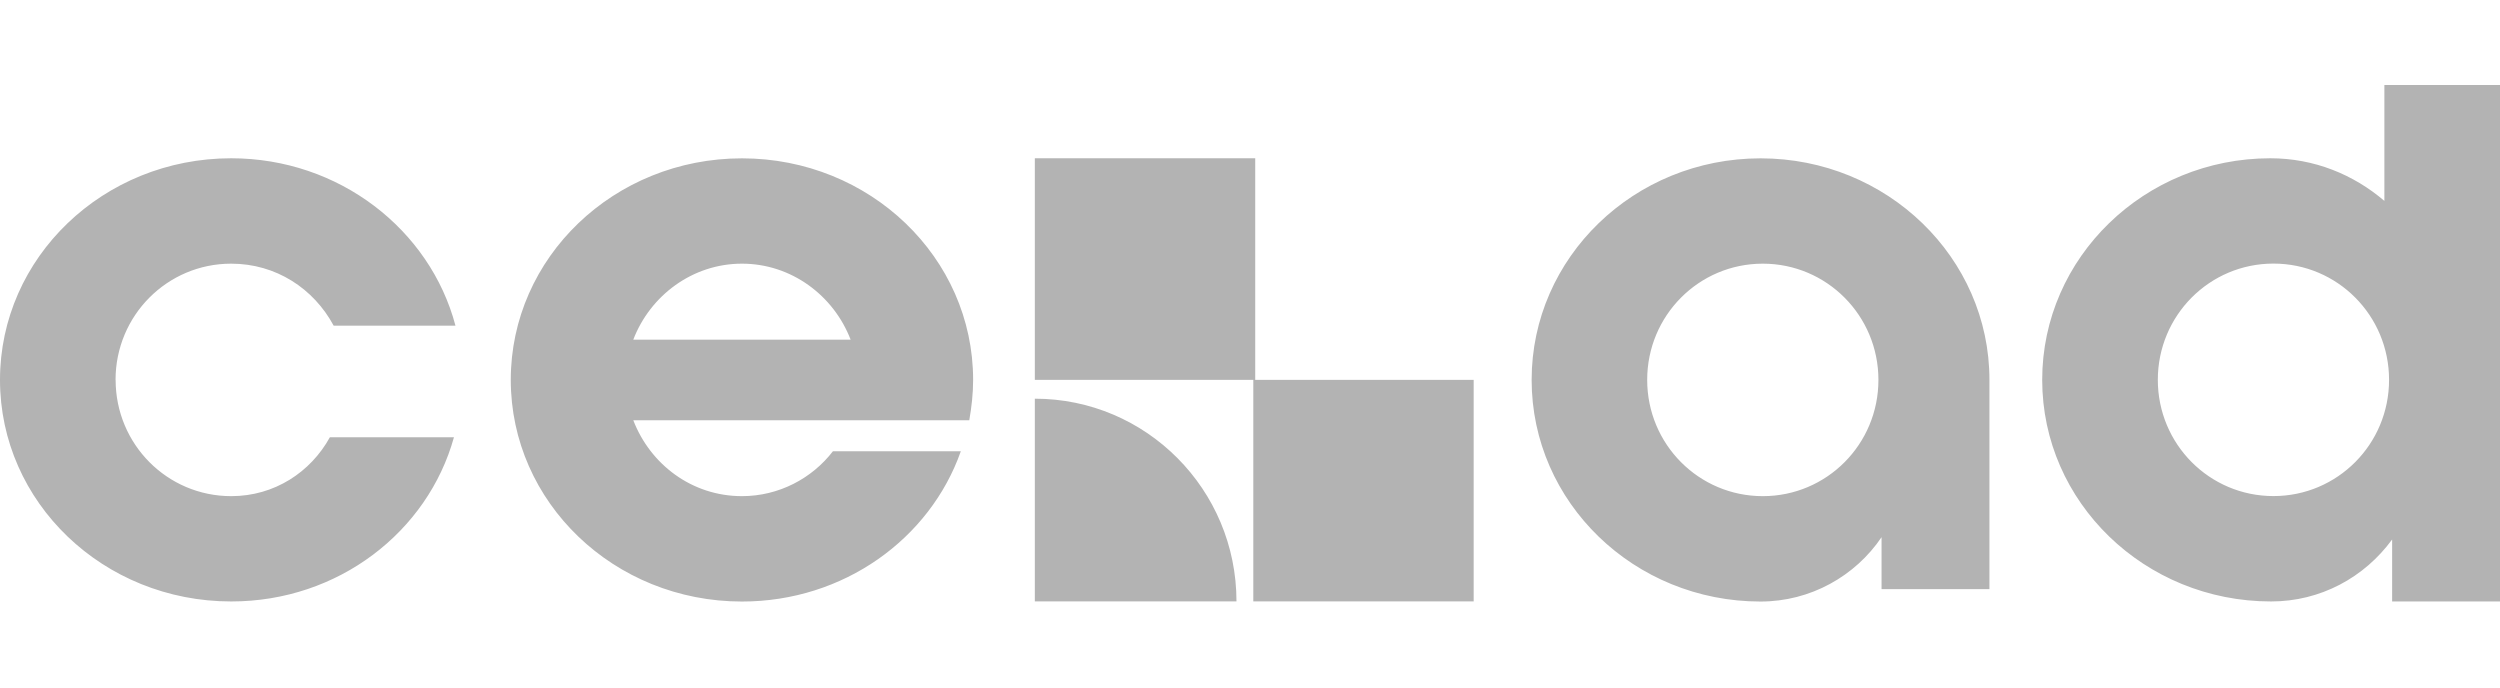 <svg width="200" height="55" viewBox="0 0 200 55" fill="none" xmlns="http://www.w3.org/2000/svg">
<g opacity="0.3">
<path d="M9.25 30.392C9.25 35.539 13.38 39.692 18.5 39.692C21.954 39.692 24.852 37.772 26.391 34.979H36.317C34.221 42.542 27.067 48.117 18.5 48.117C8.261 48.117 0 40.183 0 30.392C0 20.602 8.261 12.662 18.494 12.662C27.124 12.662 34.402 18.362 36.437 26.051H26.692C25.09 23.075 22.068 21.093 18.494 21.093C13.375 21.093 9.244 25.245 9.244 30.392H9.25ZM77.85 30.392C77.85 31.506 77.725 32.563 77.543 33.62H50.663C52.021 37.15 55.351 39.692 59.356 39.692C62.316 39.692 64.97 38.264 66.635 36.099H76.867C74.401 43.102 67.498 48.123 59.356 48.123C49.124 48.123 40.862 40.189 40.862 30.392C40.862 20.596 49.124 12.667 59.356 12.667C69.589 12.667 77.85 20.602 77.85 30.392ZM68.049 27.171C66.691 23.635 63.305 21.093 59.356 21.093C55.407 21.093 52.021 23.635 50.663 27.171H68.049ZM159.155 30.392V47.129H150.524V42.976C148.428 46.078 144.848 48.123 140.843 48.123C130.729 48.123 122.531 40.189 122.531 30.392C122.531 20.596 130.729 12.667 140.843 12.667C150.956 12.667 159.155 20.602 159.155 30.392ZM150.274 30.392C150.274 25.251 146.144 21.093 141.024 21.093C135.905 21.093 131.775 25.245 131.775 30.392C131.775 35.539 135.905 39.692 141.024 39.692C146.144 39.692 150.274 35.539 150.274 30.392ZM200 6.801V48.117H191.37V43.159C189.148 46.198 185.637 48.117 181.688 48.117C171.575 48.117 163.376 40.183 163.376 30.387C163.376 20.59 171.575 12.662 181.626 12.662C185.137 12.662 188.284 13.964 190.75 16.072V6.801H200ZM181.876 39.686C186.995 39.686 191.125 35.533 191.125 30.387C191.125 25.24 186.995 21.087 181.876 21.087C176.756 21.087 172.626 25.24 172.626 30.387C172.626 35.533 176.756 39.686 181.876 39.686ZM82.787 30.387H100.418V12.662H82.787V30.387ZM100.264 48.111H117.894V30.387H100.264V48.111ZM82.787 31.895C91.696 31.895 98.918 39.155 98.918 48.111H82.787V31.895Z" fill="black"/>
</g>
</svg>
